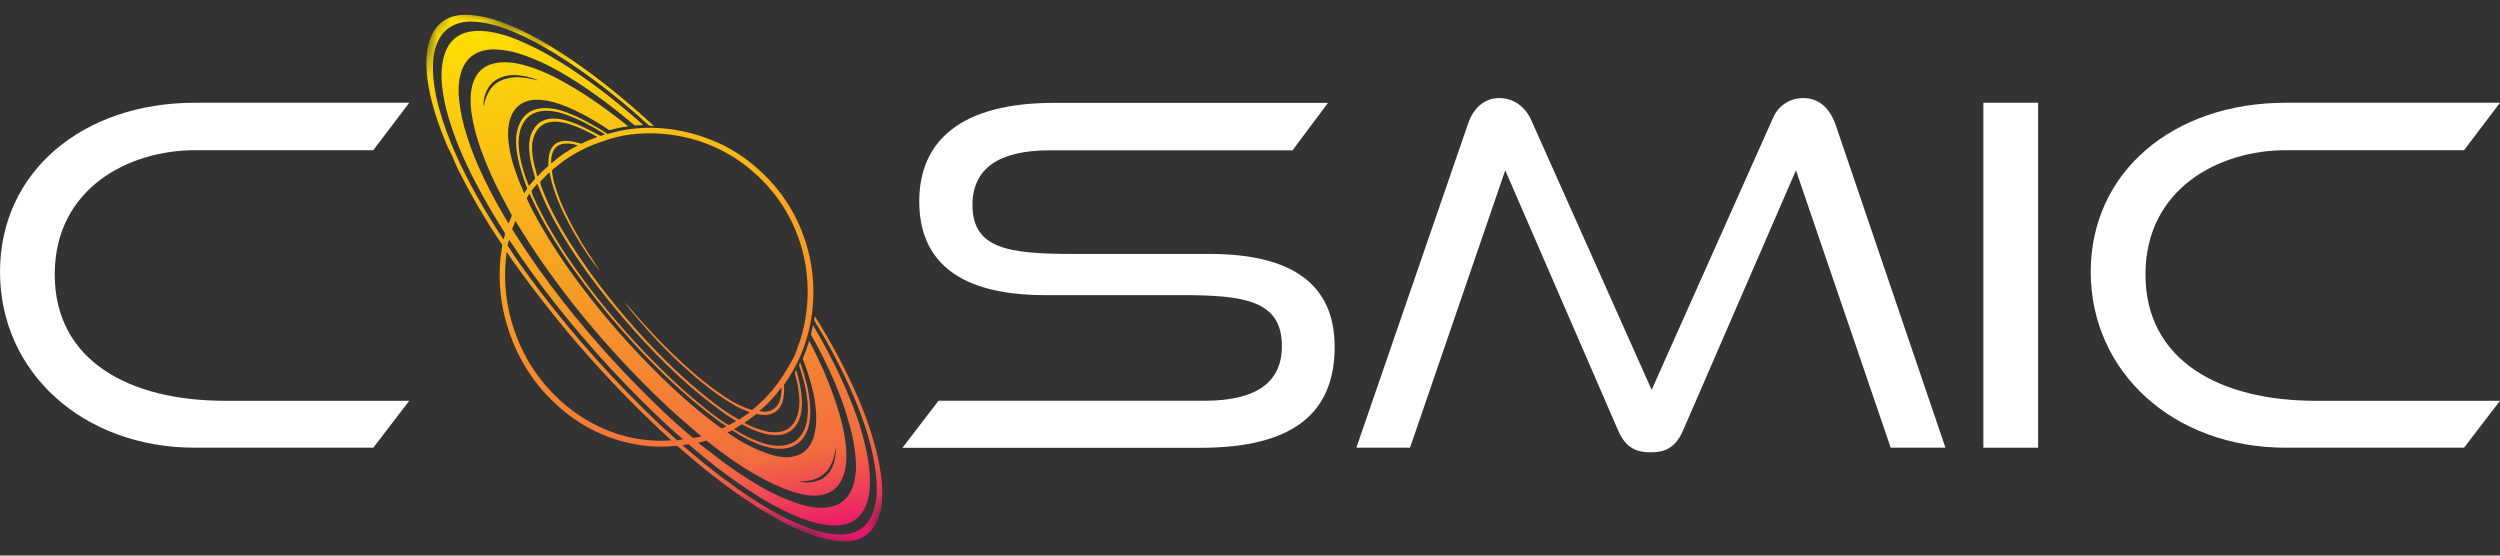 <svg width="180" height="40" viewBox="0 0 180 40" fill="none" xmlns="http://www.w3.org/2000/svg">
<rect x="0" y="0" width="180" height="40" fill="#333333" stroke="none"/>
<path d="M14.041 32.234C5.945 32.234 0 26.778 0 19.574C0 12.369 5.945 7.398 14.041 7.398H29.466L26.877 10.814H14.041C9.262 10.814 3.941 13.561 3.941 19.763C3.941 25.964 9.3 28.857 16.192 28.857H29.466L26.877 32.234H14.041Z" fill="white"/>
<path d="M64.982 32.232L67.572 28.855H86.719C90.474 28.855 92.297 27.518 92.297 24.921C92.297 21.655 89.637 21.248 85.077 21.248H75.23C69.066 21.248 66.187 18.835 66.187 14.494C66.187 10.153 69.176 7.406 75.886 7.406H95.615L93.064 10.822H75.596C71.874 10.822 70.018 12.159 70.018 14.756C70.018 17.91 72.607 18.283 77.238 18.283H87.086C93.03 18.283 96.095 20.473 96.095 24.964C96.095 29.717 93.14 32.242 86.429 32.242H64.987L64.982 32.232Z" fill="white"/>
<path d="M136.129 32.232L129.309 12.261L121.175 31.006C120.59 32.343 119.752 32.566 118.843 32.566C117.934 32.566 117.091 32.343 116.511 31.006L108.377 12.261L101.523 32.232H97.658L105.683 8.957C106.083 7.731 106.92 7.062 107.944 7.062C108.967 7.062 109.766 7.658 110.204 8.545L118.919 28.07L127.634 8.545C128 7.654 128.8 7.062 129.856 7.062C130.913 7.062 131.717 7.731 132.155 8.957L140.07 32.232H136.129Z" fill="white"/>
<path d="M142.803 32.234V7.398H146.744V32.234H142.803Z" fill="white"/>
<path d="M164.574 32.234C156.478 32.234 150.533 26.778 150.533 19.574C150.533 12.369 156.478 7.398 164.574 7.398H179.999L177.41 10.814H164.574C159.795 10.814 154.474 13.561 154.474 19.763C154.474 25.964 159.833 28.857 166.725 28.857H179.999L177.41 32.234H164.574Z" fill="white"/>
<mask id="mask0_508_22267" style="mask-type:luminance" maskUnits="userSpaceOnUse" x="22" y="0" width="50" height="40">
<path d="M31.907 0L71.377 14.535L62.42 40L22.949 25.465L31.907 0Z" fill="white"/>
</mask>
<g mask="url(#mask0_508_22267)">
<path d="M52.359 31.094C52.359 31.094 52.35 31.094 52.35 31.104C52.35 31.104 52.35 31.113 52.355 31.118C53.316 31.816 54.449 32.426 55.61 32.766C56.843 33.124 58.118 32.921 58.571 31.506C58.723 31.021 58.79 30.474 58.766 29.863C58.737 29.166 58.623 28.453 58.423 27.722C58.257 27.107 58.047 26.467 57.804 25.871C57.795 25.847 57.795 25.818 57.804 25.794C57.98 25.401 58.128 24.994 58.247 24.578C58.257 24.549 58.266 24.549 58.28 24.578C59.194 26.312 59.98 28.158 60.493 29.999C60.727 30.828 60.87 31.627 60.927 32.402C61.008 33.507 60.817 34.907 59.718 35.455C59.094 35.765 58.333 35.726 57.657 35.566C57.228 35.464 56.8 35.324 56.372 35.149C54.382 34.331 52.645 33.129 50.865 31.729C50.86 31.729 50.855 31.724 50.846 31.729C50.651 31.777 50.461 31.826 50.265 31.879C50.679 32.199 51.089 32.519 51.493 32.828C52.626 33.701 53.73 34.447 54.815 35.067C55.629 35.532 56.458 35.91 57.3 36.206C58.385 36.583 59.813 36.835 60.746 36.041C61.522 35.377 61.688 34.161 61.621 33.153C61.569 32.373 61.436 31.578 61.222 30.779C60.608 28.463 59.613 26.249 58.409 24.127C58.399 24.113 58.399 24.098 58.399 24.083C58.404 23.88 58.49 23.647 58.528 23.449C58.533 23.415 58.547 23.415 58.561 23.444C58.633 23.584 58.714 23.72 58.794 23.856C59.123 24.408 59.427 24.975 59.732 25.561C60.484 26.985 61.127 28.434 61.655 29.907C61.974 30.789 62.231 31.714 62.426 32.678C62.578 33.439 62.65 34.175 62.635 34.888C62.607 36.172 62.126 37.504 60.736 37.775C60.294 37.862 59.822 37.862 59.313 37.77C58.642 37.649 57.957 37.441 57.252 37.136C56.167 36.666 55.063 36.06 53.94 35.319C52.474 34.35 51.022 33.24 49.585 31.995C49.57 31.981 49.556 31.981 49.537 31.985C49.428 32.015 49.323 32.029 49.214 32.029C49.142 32.029 49.133 32.053 49.19 32.102C50.142 32.925 51.07 33.676 51.974 34.364C53.316 35.377 54.668 36.293 56.12 37.073C56.895 37.489 57.676 37.833 58.452 38.1C59.166 38.347 59.832 38.478 60.451 38.487C60.931 38.497 61.455 38.405 61.869 38.153C62.797 37.591 63.106 36.409 63.126 35.343C63.135 34.568 63.049 33.735 62.864 32.848C62.645 31.811 62.34 30.779 61.95 29.747C61.079 27.451 59.941 25.212 58.628 23.081C58.614 23.061 58.614 23.037 58.618 23.013L58.661 22.814C58.666 22.79 58.675 22.785 58.69 22.809C59.775 24.529 60.712 26.259 61.502 28.008C62.126 29.379 62.654 30.813 63.045 32.276C63.306 33.26 63.459 34.19 63.511 35.067C63.568 36.094 63.454 37.397 62.73 38.197C62.178 38.807 61.431 39.016 60.612 38.982C60.151 38.962 59.694 38.89 59.242 38.759C58.171 38.453 57.148 38.022 56.153 37.48C55.639 37.199 55.106 36.884 54.554 36.535C52.54 35.251 50.656 33.769 48.885 32.203C48.856 32.179 48.804 32.145 48.728 32.107C48.714 32.097 48.699 32.097 48.68 32.097C47.824 32.194 46.981 32.179 46.158 32.058C43.978 31.734 42.046 30.852 40.37 29.408C38.481 27.78 37.181 25.745 36.472 23.299C36.025 21.763 35.877 20.178 36.034 18.546C36.049 18.4 36.092 18.105 36.163 17.664C36.163 17.644 36.163 17.63 36.153 17.615C34.992 15.905 33.95 14.122 33.022 12.271C32.879 11.981 32.75 11.704 32.65 11.443C32.503 11.07 32.293 10.731 32.132 10.343C31.584 9.016 31.113 7.673 30.866 6.278C30.727 5.518 30.675 4.8 30.713 4.127C30.78 2.814 31.327 1.516 32.693 1.162C33.012 1.08 33.383 1.05 33.797 1.075C34.487 1.113 35.23 1.273 36.034 1.559C36.724 1.806 37.415 2.107 38.105 2.465C39.076 2.974 40.051 3.555 41.027 4.214C43.164 5.663 45.139 7.286 47.043 9.035C47.072 9.059 47.067 9.074 47.029 9.074C46.962 9.074 46.891 9.064 46.815 9.054C46.762 9.049 46.71 9.02 46.662 8.977C44.592 7.087 42.431 5.396 40.075 3.924C39.014 3.26 37.976 2.712 36.967 2.286C36.344 2.024 35.673 1.801 35.04 1.675C34.45 1.559 33.807 1.501 33.226 1.622C31.936 1.893 31.313 2.988 31.199 4.258C31.094 5.416 31.299 6.666 31.617 7.814C32.222 10.009 33.231 12.155 34.368 14.171C34.949 15.198 35.563 16.206 36.215 17.184C36.244 17.228 36.263 17.223 36.277 17.174L36.353 16.903C36.367 16.845 36.358 16.792 36.33 16.743C35.611 15.619 34.93 14.452 34.292 13.24C33.374 11.506 32.574 9.636 32.103 7.756C32.036 7.485 31.97 7.165 31.913 6.797C31.751 5.818 31.713 4.839 32.003 3.928C32.779 1.472 35.635 2.189 37.31 2.887C38.114 3.221 38.919 3.623 39.718 4.093C40.708 4.674 41.693 5.329 42.679 6.046C43.883 6.927 45.078 7.901 46.272 8.962C46.301 8.991 46.296 9.006 46.258 9.006C46.148 9.006 45.982 9.016 45.753 9.025C45.711 9.025 45.677 9.016 45.644 8.986C43.954 7.567 42.174 6.23 40.304 5.164C39.409 4.65 38.528 4.248 37.667 3.953C36.981 3.715 36.325 3.584 35.701 3.56C35.192 3.541 34.626 3.628 34.173 3.899C33.069 4.553 32.936 6.036 33.055 7.194C33.136 7.988 33.317 8.831 33.597 9.728C33.935 10.808 34.383 11.913 34.935 13.032C35.463 14.103 36.02 15.12 36.61 16.075C36.61 16.075 36.615 16.079 36.62 16.079C36.625 16.079 36.629 16.079 36.629 16.07L36.848 15.542C36.848 15.542 36.853 15.518 36.848 15.503C36.839 15.479 36.825 15.454 36.815 15.43C36.615 15.067 36.415 14.694 36.211 14.306C35.587 13.148 35.063 11.986 34.64 10.813C34.316 9.926 34.093 9.054 33.959 8.197C33.745 6.797 33.888 4.97 35.535 4.573C36.206 4.408 36.924 4.486 37.591 4.65C38.381 4.849 39.204 5.173 40.056 5.614C41.86 6.554 43.559 7.756 45.173 9.045C45.22 9.083 45.215 9.108 45.154 9.112C44.797 9.151 44.406 9.229 43.987 9.35C43.954 9.36 43.916 9.364 43.878 9.364C43.859 9.364 43.845 9.364 43.831 9.35C43.488 9.108 43.036 8.827 42.474 8.507C41.708 8.066 40.984 7.732 40.308 7.494C39.671 7.271 39.081 7.17 38.543 7.184C38.224 7.194 37.924 7.267 37.643 7.412C36.753 7.858 36.529 8.986 36.587 9.912C36.629 10.59 36.777 11.331 37.043 12.131C37.253 12.766 37.486 13.357 37.748 13.899C37.748 13.899 37.753 13.904 37.757 13.909C37.762 13.909 37.767 13.909 37.767 13.899C37.814 13.778 37.876 13.686 37.948 13.609C37.962 13.594 37.967 13.575 37.957 13.555C37.786 13.119 37.638 12.683 37.51 12.247C37.215 11.264 36.977 10.057 37.334 9.083C37.91 7.514 39.509 7.611 40.803 8.095C41.303 8.284 41.774 8.502 42.231 8.749C42.526 8.909 42.802 9.064 43.055 9.209C43.259 9.326 43.474 9.466 43.712 9.631C43.726 9.641 43.745 9.645 43.764 9.641C44.82 9.33 45.877 9.185 46.929 9.2C48.419 9.224 49.885 9.534 51.331 10.12C53.093 10.837 54.668 12.044 55.882 13.507C57.847 15.881 58.799 19.006 58.514 22.092C58.461 22.649 58.38 23.177 58.266 23.672C57.938 25.125 57.333 26.462 56.462 27.683C56.453 27.698 56.448 27.712 56.448 27.732C56.472 28.081 56.453 28.395 56.4 28.686C56.215 29.684 55.439 30.038 54.53 29.815C54.492 29.805 54.454 29.815 54.42 29.839C54.178 30.038 53.911 30.227 53.626 30.416C53.616 30.421 53.616 30.43 53.616 30.44C53.616 30.45 53.616 30.459 53.63 30.464C54.154 30.75 54.711 30.958 55.291 31.079C55.477 31.118 55.691 31.133 55.939 31.118C57.224 31.05 57.605 29.81 57.552 28.71C57.524 28.148 57.419 27.543 57.238 26.889C57.228 26.845 57.228 26.806 57.248 26.763C57.257 26.738 57.267 26.719 57.281 26.695C57.305 26.656 57.324 26.656 57.338 26.7C57.538 27.315 57.666 27.945 57.719 28.589C57.795 29.466 57.676 30.43 56.976 30.983C56.362 31.472 55.477 31.375 54.792 31.152C54.311 30.997 53.868 30.803 53.464 30.571C53.43 30.551 53.397 30.551 53.364 30.576C53.197 30.697 53.031 30.799 52.864 30.881C52.855 30.881 52.855 30.891 52.855 30.9C52.855 30.91 52.855 30.915 52.864 30.92C52.974 30.983 53.078 31.05 53.188 31.109C53.811 31.472 54.42 31.748 55.02 31.927C56.181 32.276 57.424 32.155 57.942 30.857C58.161 30.309 58.199 29.621 58.152 29.035C58.099 28.361 57.957 27.664 57.733 26.947C57.671 26.758 57.614 26.569 57.557 26.375C57.533 26.302 57.543 26.215 57.581 26.118C57.59 26.094 57.6 26.094 57.609 26.118C57.638 26.167 57.657 26.215 57.676 26.268C58.019 27.281 58.285 28.308 58.337 29.369C58.376 30.149 58.266 31.026 57.757 31.627C56.948 32.591 55.582 32.373 54.558 31.966C53.94 31.719 53.331 31.394 52.745 30.997C52.726 30.988 52.707 30.988 52.688 30.997C52.588 31.06 52.478 31.104 52.364 31.123H52.369L52.359 31.094ZM34.844 7.581C34.916 7.194 35.049 6.845 35.244 6.525C35.858 5.527 37.148 5.445 38.152 5.663C38.328 5.702 38.514 5.74 38.709 5.779C38.757 5.789 38.762 5.784 38.714 5.765C38.195 5.551 37.672 5.435 37.139 5.406C36.391 5.367 35.601 5.629 35.178 6.288C34.935 6.661 34.816 7.092 34.811 7.577C34.811 7.581 34.811 7.586 34.821 7.591H34.835L34.844 7.581ZM45.016 21.797C45.016 21.797 45.02 21.797 45.025 21.797C45.563 22.436 46.148 23.1 46.786 23.793C47.895 24.994 49.028 26.079 50.175 27.053C50.865 27.635 51.569 28.163 52.298 28.638C52.845 28.996 53.392 29.267 53.935 29.456C53.997 29.476 54.068 29.495 54.135 29.505C54.216 29.515 54.239 29.447 54.287 29.408C55.248 28.613 56.058 27.64 56.719 26.486C56.857 26.244 56.995 26.007 57.119 25.784C57.2 25.634 57.262 25.498 57.305 25.372C57.419 25.009 57.571 24.65 57.676 24.292C58.095 22.867 58.237 21.409 58.104 19.931C57.857 17.17 56.624 14.631 54.644 12.746C53.24 11.404 51.612 10.488 49.77 9.989C49.647 9.955 49.523 9.926 49.404 9.897C47.881 9.549 46.372 9.505 44.882 9.762C44.858 9.767 44.773 9.786 44.63 9.82C44.554 9.839 44.473 9.854 44.387 9.873C44.154 9.922 43.735 10.052 43.131 10.266C42.165 10.605 41.265 11.084 40.427 11.7C40.204 11.864 40.004 12.058 39.78 12.218C39.766 12.233 39.756 12.247 39.752 12.267C39.742 12.32 39.742 12.373 39.752 12.426C39.79 12.707 39.852 12.993 39.932 13.279C40.147 14.011 40.437 14.752 40.803 15.493C41.232 16.37 41.712 17.223 42.245 18.051C42.545 18.521 42.859 18.977 43.145 19.442C43.145 19.447 43.145 19.452 43.145 19.456H43.136C42.55 18.715 42.012 17.925 41.527 17.097C40.68 15.653 39.899 14.127 39.575 12.47C39.575 12.456 39.561 12.446 39.547 12.441C39.533 12.436 39.518 12.441 39.509 12.451L38.923 13.047C38.923 13.047 38.895 13.095 38.9 13.129C38.928 13.265 38.966 13.4 39.014 13.531C39.556 14.975 40.313 16.346 41.141 17.635C42.769 20.174 44.673 22.538 46.719 24.723C48.338 26.448 49.946 27.911 51.55 29.122C52.055 29.505 52.588 29.859 53.15 30.183C53.249 30.241 53.292 30.154 53.364 30.106C53.559 29.975 53.759 29.839 53.954 29.708C53.978 29.694 53.973 29.679 53.954 29.67C53.54 29.515 53.226 29.374 53.002 29.248C52.169 28.778 51.341 28.197 50.513 27.514C48.671 25.997 46.986 24.287 45.453 22.392C45.315 22.223 45.173 22.034 45.03 21.826L45.039 21.816L45.016 21.797ZM41.889 9.098C42.336 9.311 42.769 9.529 43.197 9.767C43.231 9.786 43.269 9.786 43.307 9.771L43.54 9.679C43.54 9.679 43.564 9.66 43.54 9.65C43.088 9.374 42.626 9.112 42.165 8.87C41.77 8.662 41.351 8.478 40.918 8.308C39.837 7.896 38.371 7.669 37.676 8.856C37.296 9.5 37.286 10.382 37.415 11.138C37.538 11.855 37.753 12.596 38.067 13.357C38.076 13.376 38.086 13.376 38.1 13.361L38.5 12.906C38.528 12.872 38.538 12.833 38.524 12.79C38.2 11.714 37.762 10.178 38.5 9.18C38.795 8.783 39.204 8.57 39.723 8.541C40.408 8.502 41.213 8.778 41.884 9.098H41.889ZM41.279 9.035C40.256 8.647 38.904 8.492 38.443 9.82C38.119 10.76 38.438 11.738 38.676 12.674C38.676 12.683 38.685 12.688 38.69 12.688C38.7 12.688 38.705 12.688 38.714 12.683C38.952 12.426 39.2 12.184 39.456 11.966C39.475 11.952 39.485 11.932 39.485 11.908C39.48 11.55 39.485 11.191 39.623 10.861C39.975 9.985 40.875 10.072 41.627 10.29C41.703 10.314 41.779 10.329 41.86 10.338C41.879 10.338 41.893 10.338 41.908 10.329C42.245 10.144 42.602 10.014 42.974 9.878C42.978 9.878 42.983 9.868 42.988 9.859C42.988 9.849 42.988 9.844 42.978 9.839C42.407 9.515 41.841 9.243 41.279 9.03V9.035ZM39.766 11.055C39.699 11.273 39.671 11.506 39.685 11.738C39.685 11.748 39.685 11.753 39.699 11.753C39.709 11.753 39.714 11.753 39.718 11.753C40.294 11.235 40.908 10.813 41.551 10.503C41.589 10.484 41.589 10.469 41.551 10.454C40.884 10.241 40.013 10.227 39.766 11.055ZM52.674 30.106C52.526 30.009 52.379 29.922 52.236 29.82C49.827 28.124 47.676 26.065 45.701 23.851C44.364 22.349 43.221 20.939 42.274 19.616C41.213 18.134 40.204 16.549 39.385 14.868C39.138 14.355 38.928 13.827 38.709 13.279C38.695 13.24 38.676 13.24 38.647 13.269C38.547 13.395 38.438 13.531 38.324 13.662C38.286 13.71 38.262 13.773 38.281 13.831C38.309 13.928 38.333 14.001 38.347 14.04C38.505 14.408 38.681 14.776 38.866 15.14C40.023 17.397 41.456 19.481 43.055 21.506C44.878 23.802 46.839 25.915 48.937 27.833C49.718 28.55 50.575 29.253 51.384 29.873C51.731 30.14 52.084 30.382 52.436 30.6C52.45 30.61 52.464 30.61 52.483 30.6L52.978 30.338C52.978 30.338 52.997 30.319 52.978 30.309C52.883 30.227 52.774 30.174 52.669 30.106H52.674ZM37.943 14.229C37.929 14.253 37.924 14.277 37.933 14.306C37.948 14.34 37.967 14.384 37.995 14.442C38.29 15.072 38.619 15.692 38.976 16.302C39.728 17.591 40.542 18.836 41.432 20.047C43.283 22.567 45.358 24.946 47.652 27.184C48.995 28.492 50.399 29.723 51.898 30.803C51.936 30.832 51.974 30.837 52.017 30.818L52.25 30.726C52.293 30.711 52.293 30.687 52.255 30.663C52.05 30.532 51.846 30.396 51.646 30.246C49.499 28.652 47.571 26.826 45.72 24.829C44.411 23.415 43.202 21.961 42.089 20.479C40.951 18.962 39.985 17.489 39.19 16.065C38.838 15.43 38.486 14.738 38.143 13.977C38.143 13.967 38.133 13.962 38.124 13.962C38.114 13.962 38.105 13.962 38.1 13.972L37.938 14.229H37.943ZM37.077 15.958C37.039 16.113 36.977 16.273 36.896 16.428C36.877 16.467 36.877 16.506 36.901 16.549C38.043 18.361 39.28 20.11 40.613 21.801C42.755 24.519 45.073 27.068 47.567 29.447C48.314 30.159 49.075 30.842 49.856 31.496C49.889 31.525 49.927 31.535 49.965 31.525L50.451 31.433C50.451 31.433 50.465 31.424 50.47 31.414C50.47 31.404 50.47 31.394 50.461 31.39C50.28 31.235 50.103 31.084 49.923 30.929C48.657 29.863 47.395 28.691 46.144 27.412C42.721 23.919 39.652 20.115 37.129 15.929C37.129 15.92 37.12 15.92 37.11 15.92C37.1 15.92 37.096 15.92 37.091 15.929C37.086 15.939 37.081 15.949 37.081 15.958H37.077ZM36.648 17.296L36.553 17.601C36.544 17.64 36.548 17.678 36.567 17.712C36.71 17.935 36.862 18.168 37.02 18.4C37.581 19.224 38.19 20.062 38.838 20.915C41.493 24.403 44.43 27.659 47.643 30.692C48.005 31.031 48.371 31.365 48.742 31.695C48.752 31.704 48.761 31.704 48.776 31.704C48.904 31.671 49.033 31.651 49.156 31.632C49.156 31.632 49.161 31.632 49.161 31.627C49.161 31.627 49.161 31.622 49.161 31.617C48.809 31.317 48.48 31.026 48.176 30.745C45.22 28.013 42.474 25.033 39.937 21.811C38.79 20.353 37.705 18.846 36.682 17.296C36.667 17.271 36.653 17.271 36.644 17.296H36.648ZM42.227 30.236C44.111 31.346 46.125 31.84 48.271 31.714C48.295 31.714 48.304 31.7 48.295 31.68C48.29 31.666 48.285 31.656 48.271 31.646C44.068 27.804 40.289 23.521 36.939 18.807C36.801 18.618 36.667 18.415 36.534 18.202C36.501 18.148 36.477 18.148 36.468 18.216C36.249 19.912 36.377 21.569 36.843 23.182C37.486 25.406 38.652 27.296 40.351 28.846C40.941 29.384 41.565 29.849 42.227 30.236ZM56.267 27.935C56.267 27.906 56.258 27.901 56.239 27.925C55.782 28.55 55.268 29.113 54.682 29.578C54.677 29.578 54.677 29.587 54.677 29.592C54.677 29.597 54.677 29.602 54.687 29.602C55.058 29.684 55.382 29.641 55.653 29.476C56.172 29.161 56.291 28.492 56.267 27.925V27.935ZM59.004 34.563C59.889 34.171 60.184 33.265 60.175 32.325C60.175 32.32 60.175 32.315 60.165 32.315C60.156 32.315 60.151 32.315 60.151 32.325C59.989 33.584 59.394 34.461 58.114 34.621C57.947 34.641 57.781 34.66 57.609 34.675C57.562 34.675 57.562 34.684 57.609 34.694C57.843 34.737 58.085 34.752 58.333 34.728C58.571 34.708 58.794 34.65 59.004 34.558V34.563Z" fill="url(#paint0_linear_508_22267)"/>
</g>
<defs>
<linearGradient id="paint0_linear_508_22267" x1="50.593" y1="39.83" x2="43.552" y2="-1.418" gradientUnits="userSpaceOnUse">
<stop stop-color="#EC176C"/>
<stop offset="0.14" stop-color="#F26C3F"/>
<stop offset="1" stop-color="#FDE500"/>
</linearGradient>
</defs>
</svg>
